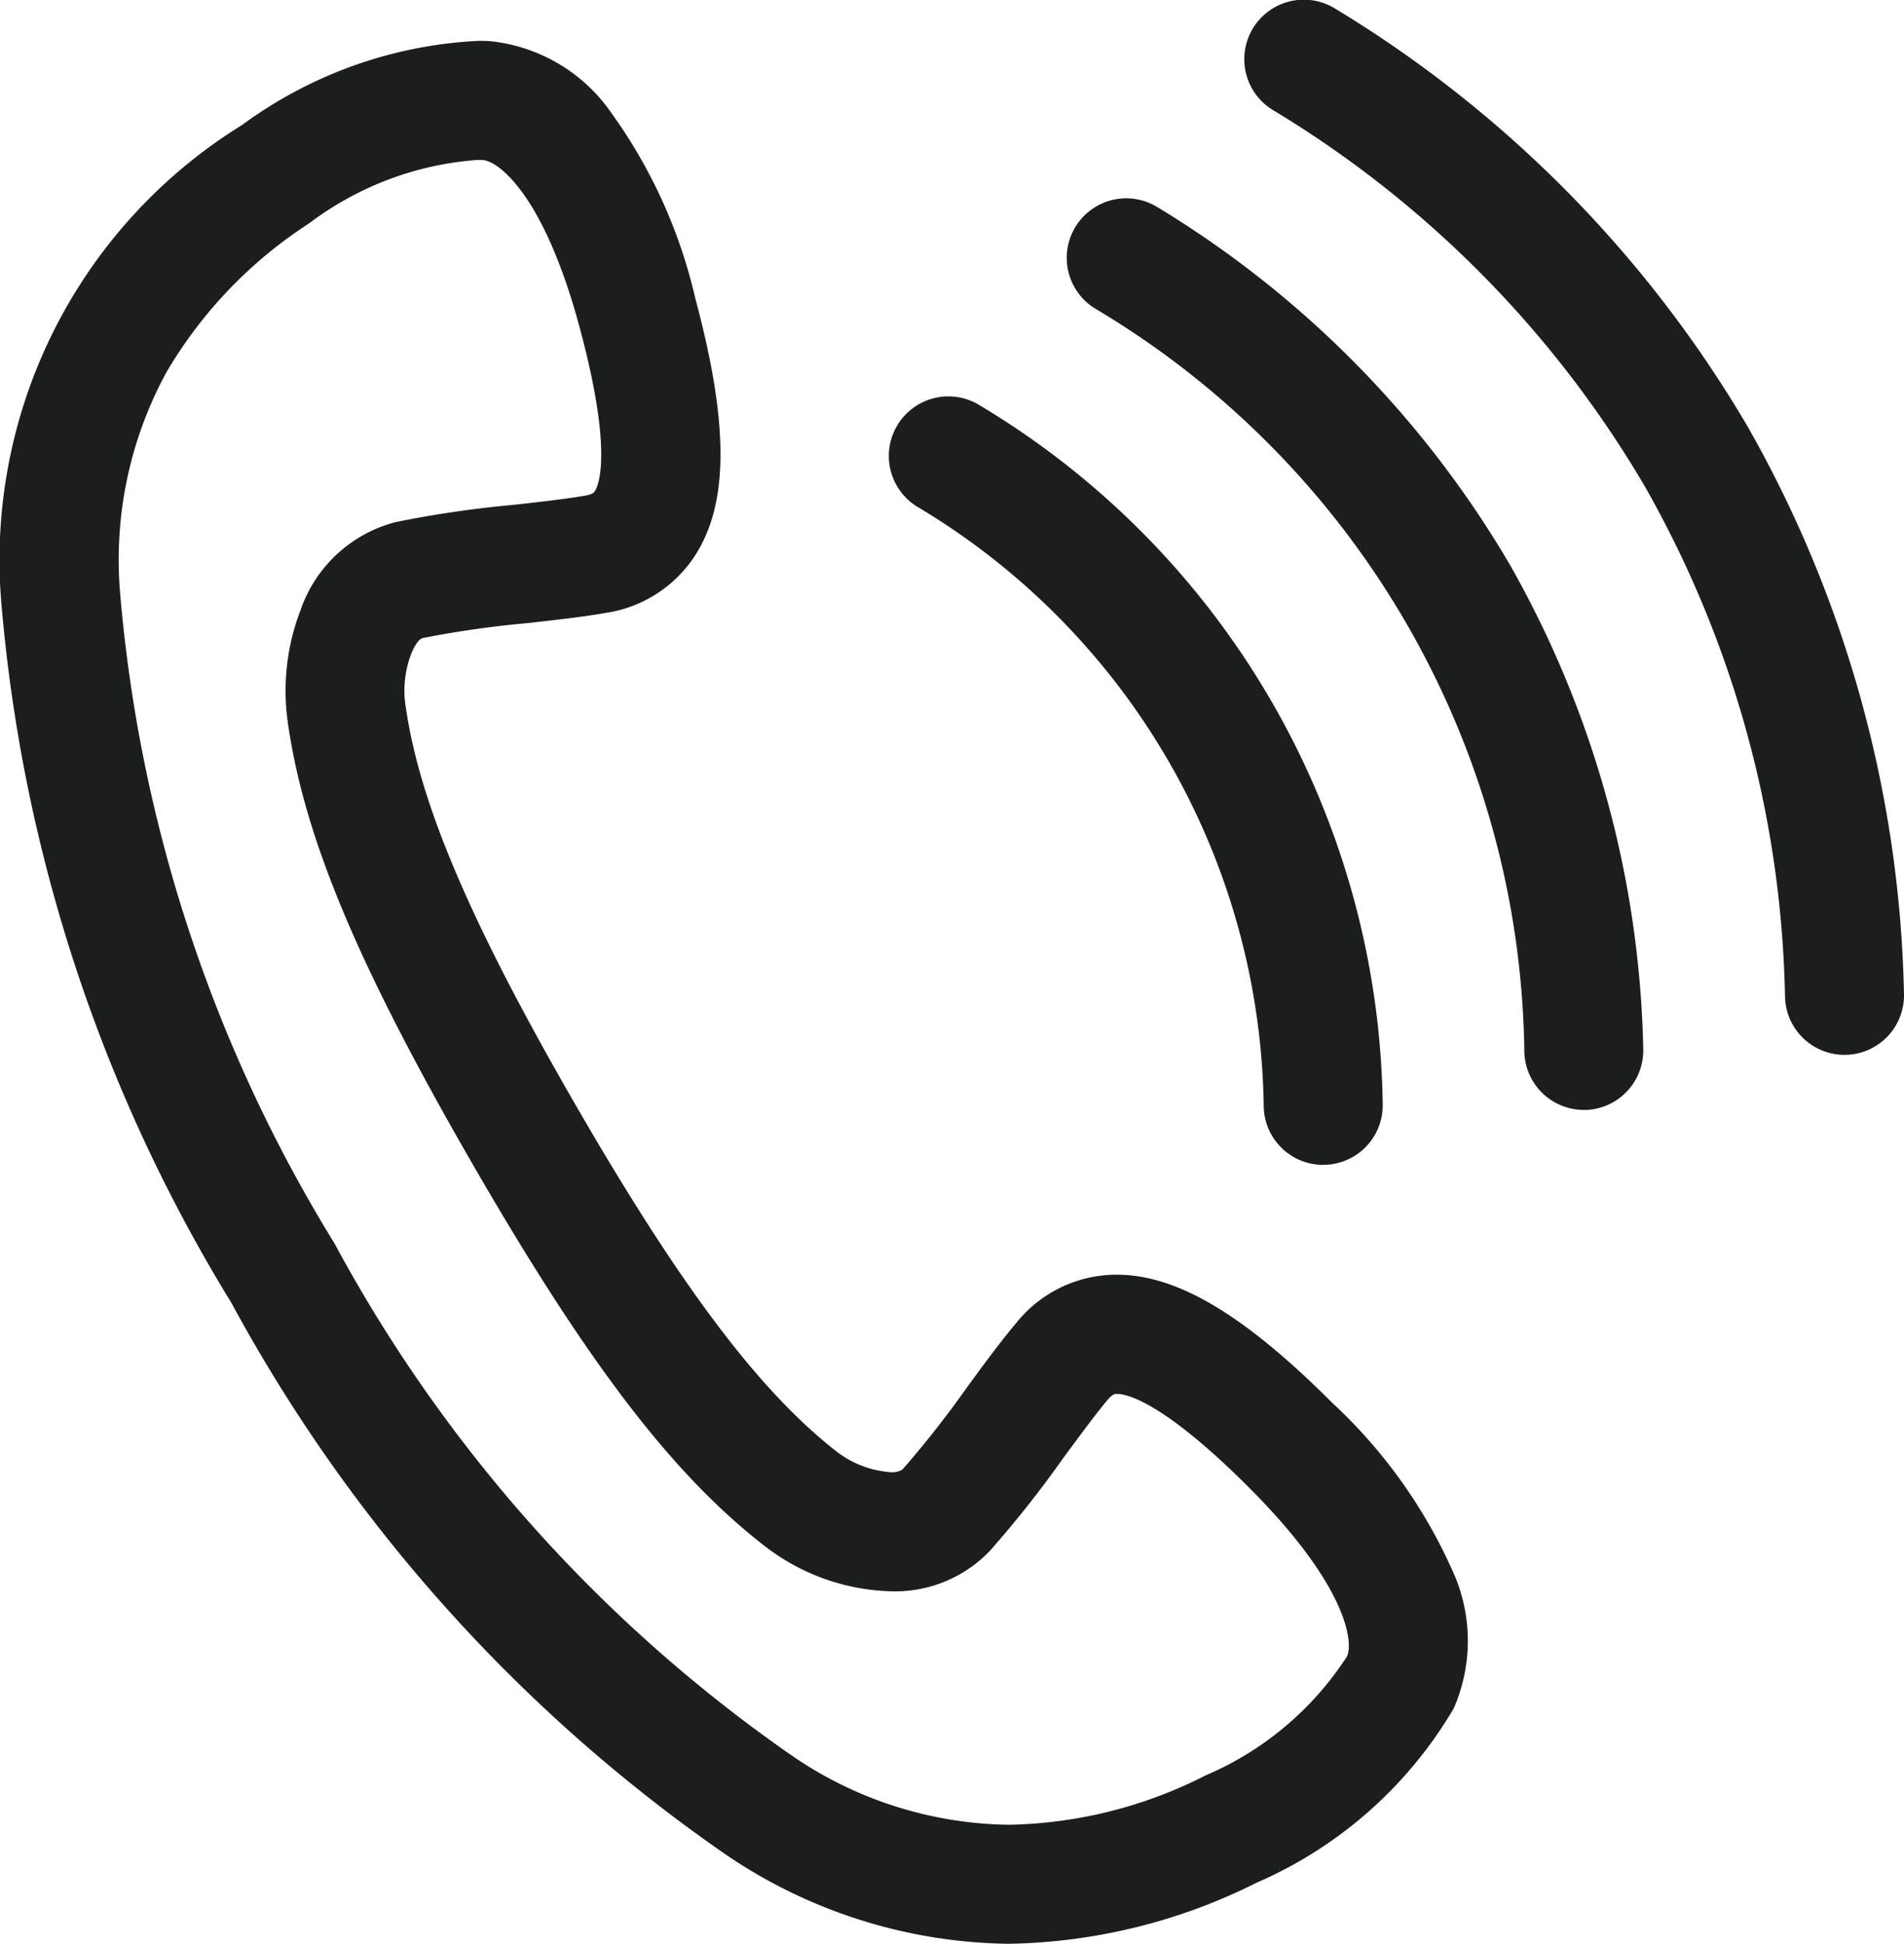 <svg xmlns="http://www.w3.org/2000/svg" width="32" height="32.662" viewBox="0 0 32 32.662">
  <g id="グループ_14060" data-name="グループ 14060" transform="translate(-877 -5080)">
    <path id="パス_20426" data-name="パス 20426" d="M16.959,32.662h0a8.622,8.622,0,0,1-4.74-1.485A26.758,26.758,0,0,1,3.89,21.894,26.756,26.756,0,0,1,.015,10.038,8.592,8.592,0,0,1,4.069,2.1,7.3,7.3,0,0,1,8.033.687c.077,0,.152,0,.222.007a2.825,2.825,0,0,1,2.017,1.2,8.639,8.639,0,0,1,1.414,3.121c.564,2.1.564,3.432,0,4.313a2.168,2.168,0,0,1-1.5.97c-.383.068-.847.119-1.338.174a17.052,17.052,0,0,0-1.743.249c-.142.033-.367.564-.294,1.1.223,1.639,1.077,3.653,2.856,6.734s3.1,4.828,4.4,5.841a1.68,1.68,0,0,0,.91.342.317.317,0,0,0,.191-.046,17.07,17.07,0,0,0,1.09-1.388c.292-.4.567-.771.817-1.068a2.16,2.16,0,0,1,1.689-.817c1.02,0,2.141.667,3.635,2.161a8.635,8.635,0,0,1,2,2.785,2.828,2.828,0,0,1,.031,2.346,7.135,7.135,0,0,1-3.309,2.924A9.628,9.628,0,0,1,16.959,32.662ZM8.033,2.687A5.32,5.32,0,0,0,5.2,3.75a7.5,7.5,0,0,0-2.4,2.5,6.585,6.585,0,0,0-.784,3.682A24.8,24.8,0,0,0,5.622,20.894,24.8,24.8,0,0,0,13.309,29.5a6.571,6.571,0,0,0,3.65,1.162h0a7.55,7.55,0,0,0,3.3-.828,5.306,5.306,0,0,0,2.379-2c.108-.221.025-1.167-1.645-2.837-1.461-1.462-2.069-1.575-2.221-1.575-.033,0-.071,0-.157.1-.208.248-.465.6-.738.968a18.267,18.267,0,0,1-1.241,1.57,2.2,2.2,0,0,1-1.651.679,3.62,3.62,0,0,1-2.134-.761c-1.546-1.2-2.969-3.058-4.911-6.422S5.095,14.03,4.831,12.093a3.766,3.766,0,0,1,.218-1.834,2.3,2.3,0,0,1,1.6-1.486,18.253,18.253,0,0,1,1.975-.289c.458-.051.891-.1,1.211-.156.129-.023.149-.054.163-.075.057-.089.31-.637-.248-2.72C9.142,3.251,8.366,2.707,8.119,2.69Z" transform="translate(877 5080)" fill="#1c1d1d"/>
    <path id="パス_20427" data-name="パス 20427" d="M31,17.725a1,1,0,0,1-1-.989,18.035,18.035,0,0,0-2.353-8.558,18.035,18.035,0,0,0-6.234-6.317A1,1,0,1,1,22.43.139a20.1,20.1,0,0,1,6.948,7.039A20.1,20.1,0,0,1,32,16.714a1,1,0,0,1-.989,1.011Z" transform="translate(877 5080)" fill="#1c1d1d"/>
    <path id="パス_20428" data-name="パス 20428" d="M26.619,18.65a1,1,0,0,1-1-.989,14.744,14.744,0,0,0-7.2-12.468,1,1,0,1,1,1.019-1.721,17.177,17.177,0,0,1,5.938,6.017,17.185,17.185,0,0,1,2.242,8.151,1,1,0,0,1-.989,1.011Z" transform="translate(877 5080)" fill="#1c1d1d"/>
    <path id="パス_20429" data-name="パス 20429" d="M22.239,19.574a1,1,0,0,1-1-.989A11.917,11.917,0,0,0,15.43,8.523,1,1,0,1,1,16.448,6.8a13.916,13.916,0,0,1,6.791,11.762,1,1,0,0,1-.989,1.011Z" transform="translate(877 5080)" fill="#1c1d1d"/>
    <rect id="長方形_5098" data-name="長方形 5098" width="32" height="32.662" transform="translate(877 5080)" fill="none"/>
  </g>
</svg>
